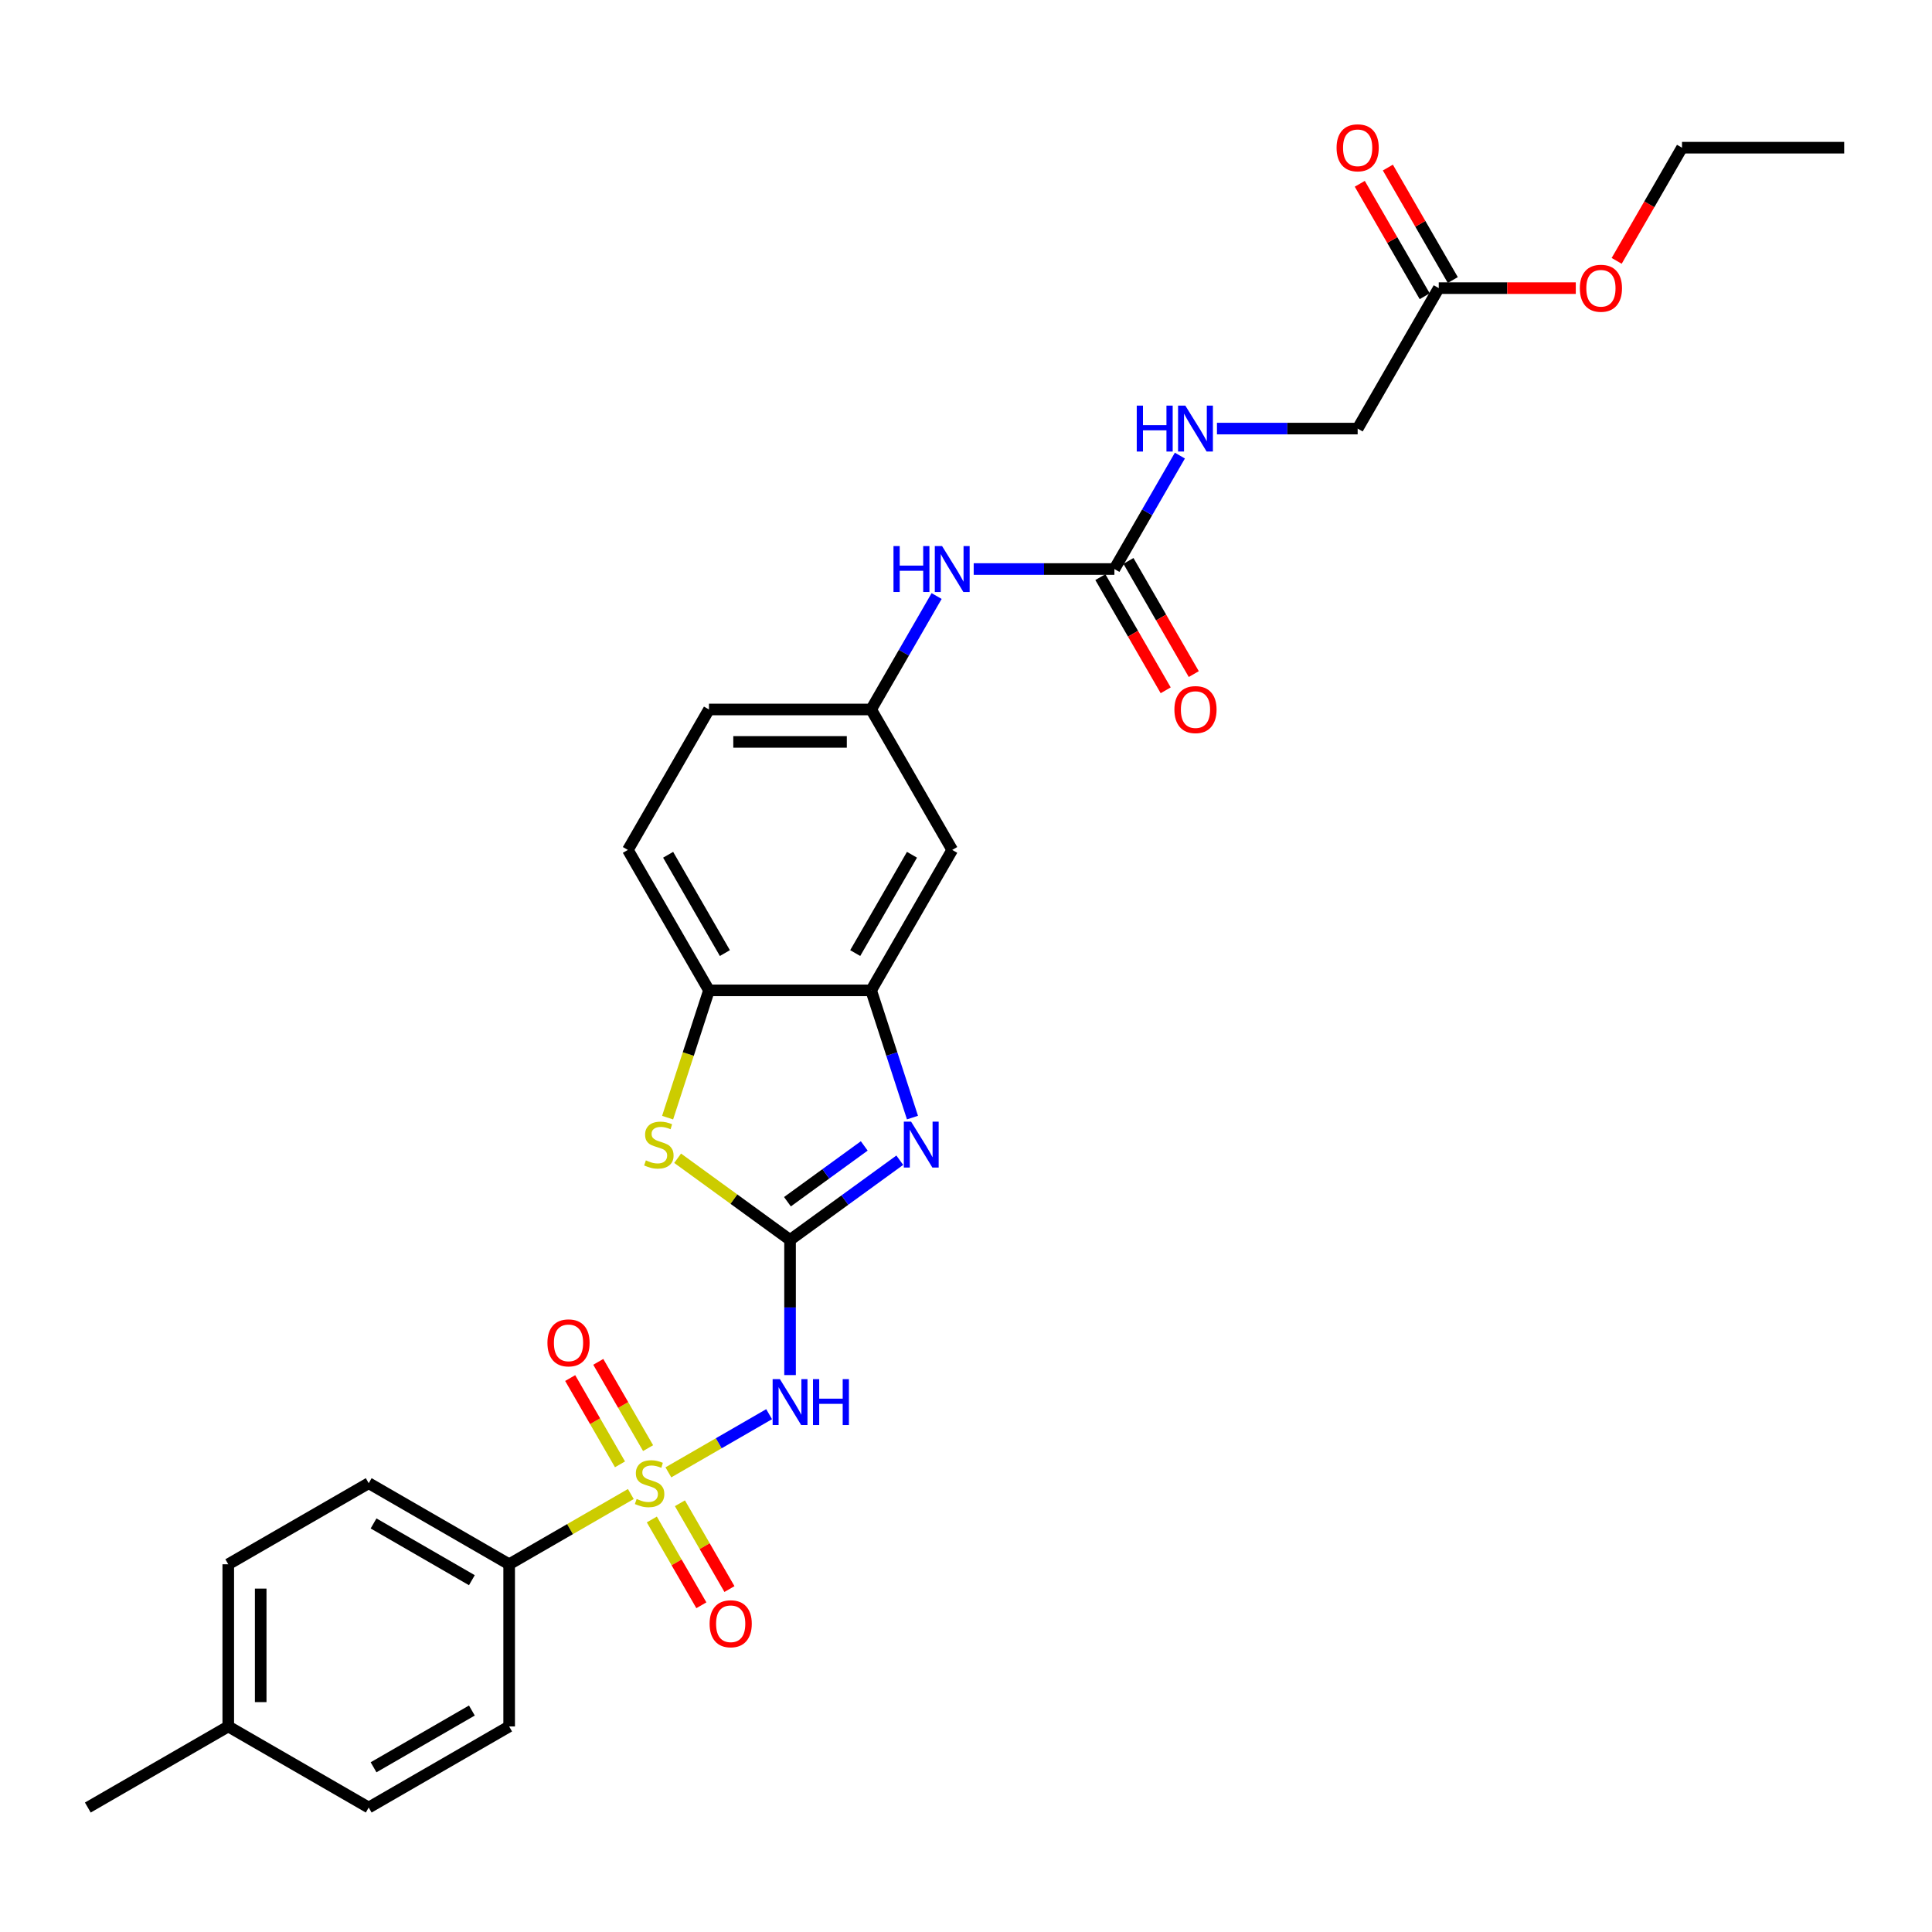 <?xml version='1.0' encoding='iso-8859-1'?>
<svg version='1.1' baseProfile='full'
              xmlns='http://www.w3.org/2000/svg'
                      xmlns:rdkit='http://www.rdkit.org/xml'
                      xmlns:xlink='http://www.w3.org/1999/xlink'
                  xml:space='preserve'
width='1000px' height='1000px' viewBox='0 0 1000 1000'>
<!-- END OF HEADER -->
<rect style='opacity:1.0;fill:#FFFFFF;stroke:none' width='1000' height='1000' x='0' y='0'> </rect>
<path class='bond-1' d='M 345.955,762.084 L 372.026,747.032' style='fill:none;fill-rule:evenodd;stroke:#CCCC00;stroke-width:6px;stroke-linecap:butt;stroke-linejoin:miter;stroke-opacity:1' />
<path class='bond-1' d='M 372.026,747.032 L 398.096,731.98' style='fill:none;fill-rule:evenodd;stroke:#0000FF;stroke-width:6px;stroke-linecap:butt;stroke-linejoin:miter;stroke-opacity:1' />
<path class='bond-7' d='M 326.514,773.308 L 295.027,791.487' style='fill:none;fill-rule:evenodd;stroke:#CCCC00;stroke-width:6px;stroke-linecap:butt;stroke-linejoin:miter;stroke-opacity:1' />
<path class='bond-7' d='M 295.027,791.487 L 263.539,809.666' style='fill:none;fill-rule:evenodd;stroke:#000000;stroke-width:6px;stroke-linecap:butt;stroke-linejoin:miter;stroke-opacity:1' />
<path class='bond-9' d='M 335.449,749.548 L 322.558,727.218' style='fill:none;fill-rule:evenodd;stroke:#CCCC00;stroke-width:6px;stroke-linecap:butt;stroke-linejoin:miter;stroke-opacity:1' />
<path class='bond-9' d='M 322.558,727.218 L 309.666,704.889' style='fill:none;fill-rule:evenodd;stroke:#FF0000;stroke-width:6px;stroke-linecap:butt;stroke-linejoin:miter;stroke-opacity:1' />
<path class='bond-9' d='M 320.91,757.942 L 308.019,735.613' style='fill:none;fill-rule:evenodd;stroke:#CCCC00;stroke-width:6px;stroke-linecap:butt;stroke-linejoin:miter;stroke-opacity:1' />
<path class='bond-9' d='M 308.019,735.613 L 295.127,713.283' style='fill:none;fill-rule:evenodd;stroke:#FF0000;stroke-width:6px;stroke-linecap:butt;stroke-linejoin:miter;stroke-opacity:1' />
<path class='bond-10' d='M 337.388,786.482 L 350.207,808.686' style='fill:none;fill-rule:evenodd;stroke:#CCCC00;stroke-width:6px;stroke-linecap:butt;stroke-linejoin:miter;stroke-opacity:1' />
<path class='bond-10' d='M 350.207,808.686 L 363.027,830.89' style='fill:none;fill-rule:evenodd;stroke:#FF0000;stroke-width:6px;stroke-linecap:butt;stroke-linejoin:miter;stroke-opacity:1' />
<path class='bond-10' d='M 351.927,778.088 L 364.746,800.292' style='fill:none;fill-rule:evenodd;stroke:#CCCC00;stroke-width:6px;stroke-linecap:butt;stroke-linejoin:miter;stroke-opacity:1' />
<path class='bond-10' d='M 364.746,800.292 L 377.566,822.496' style='fill:none;fill-rule:evenodd;stroke:#FF0000;stroke-width:6px;stroke-linecap:butt;stroke-linejoin:miter;stroke-opacity:1' />
<path class='bond-0' d='M 408.929,641.784 L 408.929,676.763' style='fill:none;fill-rule:evenodd;stroke:#000000;stroke-width:6px;stroke-linecap:butt;stroke-linejoin:miter;stroke-opacity:1' />
<path class='bond-0' d='M 408.929,676.763 L 408.929,711.741' style='fill:none;fill-rule:evenodd;stroke:#0000FF;stroke-width:6px;stroke-linecap:butt;stroke-linejoin:miter;stroke-opacity:1' />
<path class='bond-2' d='M 408.929,641.784 L 437.327,621.152' style='fill:none;fill-rule:evenodd;stroke:#000000;stroke-width:6px;stroke-linecap:butt;stroke-linejoin:miter;stroke-opacity:1' />
<path class='bond-2' d='M 437.327,621.152 L 465.725,600.52' style='fill:none;fill-rule:evenodd;stroke:#0000FF;stroke-width:6px;stroke-linecap:butt;stroke-linejoin:miter;stroke-opacity:1' />
<path class='bond-2' d='M 407.581,622.013 L 427.46,607.57' style='fill:none;fill-rule:evenodd;stroke:#000000;stroke-width:6px;stroke-linecap:butt;stroke-linejoin:miter;stroke-opacity:1' />
<path class='bond-2' d='M 427.46,607.57 L 447.338,593.128' style='fill:none;fill-rule:evenodd;stroke:#0000FF;stroke-width:6px;stroke-linecap:butt;stroke-linejoin:miter;stroke-opacity:1' />
<path class='bond-3' d='M 408.929,641.784 L 379.835,620.646' style='fill:none;fill-rule:evenodd;stroke:#000000;stroke-width:6px;stroke-linecap:butt;stroke-linejoin:miter;stroke-opacity:1' />
<path class='bond-3' d='M 379.835,620.646 L 350.74,599.507' style='fill:none;fill-rule:evenodd;stroke:#CCCC00;stroke-width:6px;stroke-linecap:butt;stroke-linejoin:miter;stroke-opacity:1' />
<path class='bond-4' d='M 472.295,578.461 L 461.598,545.537' style='fill:none;fill-rule:evenodd;stroke:#0000FF;stroke-width:6px;stroke-linecap:butt;stroke-linejoin:miter;stroke-opacity:1' />
<path class='bond-4' d='M 461.598,545.537 L 450.9,512.613' style='fill:none;fill-rule:evenodd;stroke:#000000;stroke-width:6px;stroke-linecap:butt;stroke-linejoin:miter;stroke-opacity:1' />
<path class='bond-6' d='M 345.553,578.494 L 356.256,545.553' style='fill:none;fill-rule:evenodd;stroke:#CCCC00;stroke-width:6px;stroke-linecap:butt;stroke-linejoin:miter;stroke-opacity:1' />
<path class='bond-6' d='M 356.256,545.553 L 366.959,512.613' style='fill:none;fill-rule:evenodd;stroke:#000000;stroke-width:6px;stroke-linecap:butt;stroke-linejoin:miter;stroke-opacity:1' />
<path class='bond-8' d='M 450.9,512.613 L 492.87,439.918' style='fill:none;fill-rule:evenodd;stroke:#000000;stroke-width:6px;stroke-linecap:butt;stroke-linejoin:miter;stroke-opacity:1' />
<path class='bond-8' d='M 442.656,493.314 L 472.036,442.428' style='fill:none;fill-rule:evenodd;stroke:#000000;stroke-width:6px;stroke-linecap:butt;stroke-linejoin:miter;stroke-opacity:1' />
<path class='bond-30' d='M 450.9,512.613 L 366.959,512.613' style='fill:none;fill-rule:evenodd;stroke:#000000;stroke-width:6px;stroke-linecap:butt;stroke-linejoin:miter;stroke-opacity:1' />
<path class='bond-5' d='M 576.811,294.528 L 540.398,294.528' style='fill:none;fill-rule:evenodd;stroke:#000000;stroke-width:6px;stroke-linecap:butt;stroke-linejoin:miter;stroke-opacity:1' />
<path class='bond-5' d='M 540.398,294.528 L 503.984,294.528' style='fill:none;fill-rule:evenodd;stroke:#0000FF;stroke-width:6px;stroke-linecap:butt;stroke-linejoin:miter;stroke-opacity:1' />
<path class='bond-13' d='M 576.811,294.528 L 593.76,265.172' style='fill:none;fill-rule:evenodd;stroke:#000000;stroke-width:6px;stroke-linecap:butt;stroke-linejoin:miter;stroke-opacity:1' />
<path class='bond-13' d='M 593.76,265.172 L 610.708,235.817' style='fill:none;fill-rule:evenodd;stroke:#0000FF;stroke-width:6px;stroke-linecap:butt;stroke-linejoin:miter;stroke-opacity:1' />
<path class='bond-15' d='M 569.542,298.725 L 586.451,328.013' style='fill:none;fill-rule:evenodd;stroke:#000000;stroke-width:6px;stroke-linecap:butt;stroke-linejoin:miter;stroke-opacity:1' />
<path class='bond-15' d='M 586.451,328.013 L 603.361,357.301' style='fill:none;fill-rule:evenodd;stroke:#FF0000;stroke-width:6px;stroke-linecap:butt;stroke-linejoin:miter;stroke-opacity:1' />
<path class='bond-15' d='M 584.081,290.331 L 600.99,319.619' style='fill:none;fill-rule:evenodd;stroke:#000000;stroke-width:6px;stroke-linecap:butt;stroke-linejoin:miter;stroke-opacity:1' />
<path class='bond-15' d='M 600.99,319.619 L 617.9,348.907' style='fill:none;fill-rule:evenodd;stroke:#FF0000;stroke-width:6px;stroke-linecap:butt;stroke-linejoin:miter;stroke-opacity:1' />
<path class='bond-17' d='M 366.959,512.613 L 324.988,439.918' style='fill:none;fill-rule:evenodd;stroke:#000000;stroke-width:6px;stroke-linecap:butt;stroke-linejoin:miter;stroke-opacity:1' />
<path class='bond-17' d='M 375.202,493.314 L 345.823,442.428' style='fill:none;fill-rule:evenodd;stroke:#000000;stroke-width:6px;stroke-linecap:butt;stroke-linejoin:miter;stroke-opacity:1' />
<path class='bond-18' d='M 263.539,809.666 L 190.844,767.696' style='fill:none;fill-rule:evenodd;stroke:#000000;stroke-width:6px;stroke-linecap:butt;stroke-linejoin:miter;stroke-opacity:1' />
<path class='bond-18' d='M 244.241,817.91 L 193.355,788.53' style='fill:none;fill-rule:evenodd;stroke:#000000;stroke-width:6px;stroke-linecap:butt;stroke-linejoin:miter;stroke-opacity:1' />
<path class='bond-19' d='M 263.539,809.666 L 263.539,893.607' style='fill:none;fill-rule:evenodd;stroke:#000000;stroke-width:6px;stroke-linecap:butt;stroke-linejoin:miter;stroke-opacity:1' />
<path class='bond-14' d='M 492.87,439.918 L 450.9,367.223' style='fill:none;fill-rule:evenodd;stroke:#000000;stroke-width:6px;stroke-linecap:butt;stroke-linejoin:miter;stroke-opacity:1' />
<path class='bond-11' d='M 484.796,308.512 L 467.848,337.867' style='fill:none;fill-rule:evenodd;stroke:#0000FF;stroke-width:6px;stroke-linecap:butt;stroke-linejoin:miter;stroke-opacity:1' />
<path class='bond-11' d='M 467.848,337.867 L 450.9,367.223' style='fill:none;fill-rule:evenodd;stroke:#000000;stroke-width:6px;stroke-linecap:butt;stroke-linejoin:miter;stroke-opacity:1' />
<path class='bond-12' d='M 744.693,149.138 L 702.723,221.833' style='fill:none;fill-rule:evenodd;stroke:#000000;stroke-width:6px;stroke-linecap:butt;stroke-linejoin:miter;stroke-opacity:1' />
<path class='bond-16' d='M 751.963,144.941 L 735.16,115.837' style='fill:none;fill-rule:evenodd;stroke:#000000;stroke-width:6px;stroke-linecap:butt;stroke-linejoin:miter;stroke-opacity:1' />
<path class='bond-16' d='M 735.16,115.837 L 718.357,86.734' style='fill:none;fill-rule:evenodd;stroke:#FF0000;stroke-width:6px;stroke-linecap:butt;stroke-linejoin:miter;stroke-opacity:1' />
<path class='bond-16' d='M 737.424,153.335 L 720.621,124.231' style='fill:none;fill-rule:evenodd;stroke:#000000;stroke-width:6px;stroke-linecap:butt;stroke-linejoin:miter;stroke-opacity:1' />
<path class='bond-16' d='M 720.621,124.231 L 703.818,95.128' style='fill:none;fill-rule:evenodd;stroke:#FF0000;stroke-width:6px;stroke-linecap:butt;stroke-linejoin:miter;stroke-opacity:1' />
<path class='bond-24' d='M 744.693,149.138 L 780.158,149.138' style='fill:none;fill-rule:evenodd;stroke:#000000;stroke-width:6px;stroke-linecap:butt;stroke-linejoin:miter;stroke-opacity:1' />
<path class='bond-24' d='M 780.158,149.138 L 815.623,149.138' style='fill:none;fill-rule:evenodd;stroke:#FF0000;stroke-width:6px;stroke-linecap:butt;stroke-linejoin:miter;stroke-opacity:1' />
<path class='bond-20' d='M 629.896,221.833 L 666.309,221.833' style='fill:none;fill-rule:evenodd;stroke:#0000FF;stroke-width:6px;stroke-linecap:butt;stroke-linejoin:miter;stroke-opacity:1' />
<path class='bond-20' d='M 666.309,221.833 L 702.723,221.833' style='fill:none;fill-rule:evenodd;stroke:#000000;stroke-width:6px;stroke-linecap:butt;stroke-linejoin:miter;stroke-opacity:1' />
<path class='bond-31' d='M 450.9,367.223 L 366.959,367.223' style='fill:none;fill-rule:evenodd;stroke:#000000;stroke-width:6px;stroke-linecap:butt;stroke-linejoin:miter;stroke-opacity:1' />
<path class='bond-31' d='M 438.309,384.011 L 379.55,384.011' style='fill:none;fill-rule:evenodd;stroke:#000000;stroke-width:6px;stroke-linecap:butt;stroke-linejoin:miter;stroke-opacity:1' />
<path class='bond-21' d='M 324.988,439.918 L 366.959,367.223' style='fill:none;fill-rule:evenodd;stroke:#000000;stroke-width:6px;stroke-linecap:butt;stroke-linejoin:miter;stroke-opacity:1' />
<path class='bond-23' d='M 190.844,767.696 L 118.15,809.666' style='fill:none;fill-rule:evenodd;stroke:#000000;stroke-width:6px;stroke-linecap:butt;stroke-linejoin:miter;stroke-opacity:1' />
<path class='bond-22' d='M 263.539,893.607 L 190.844,935.578' style='fill:none;fill-rule:evenodd;stroke:#000000;stroke-width:6px;stroke-linecap:butt;stroke-linejoin:miter;stroke-opacity:1' />
<path class='bond-22' d='M 244.241,885.364 L 193.355,914.743' style='fill:none;fill-rule:evenodd;stroke:#000000;stroke-width:6px;stroke-linecap:butt;stroke-linejoin:miter;stroke-opacity:1' />
<path class='bond-25' d='M 190.844,935.578 L 118.15,893.607' style='fill:none;fill-rule:evenodd;stroke:#000000;stroke-width:6px;stroke-linecap:butt;stroke-linejoin:miter;stroke-opacity:1' />
<path class='bond-29' d='M 118.15,809.666 L 118.15,893.607' style='fill:none;fill-rule:evenodd;stroke:#000000;stroke-width:6px;stroke-linecap:butt;stroke-linejoin:miter;stroke-opacity:1' />
<path class='bond-29' d='M 134.938,822.257 L 134.938,881.016' style='fill:none;fill-rule:evenodd;stroke:#000000;stroke-width:6px;stroke-linecap:butt;stroke-linejoin:miter;stroke-opacity:1' />
<path class='bond-26' d='M 836.786,135.019 L 853.695,105.731' style='fill:none;fill-rule:evenodd;stroke:#FF0000;stroke-width:6px;stroke-linecap:butt;stroke-linejoin:miter;stroke-opacity:1' />
<path class='bond-26' d='M 853.695,105.731 L 870.605,76.443' style='fill:none;fill-rule:evenodd;stroke:#000000;stroke-width:6px;stroke-linecap:butt;stroke-linejoin:miter;stroke-opacity:1' />
<path class='bond-27' d='M 118.15,893.607 L 45.455,935.578' style='fill:none;fill-rule:evenodd;stroke:#000000;stroke-width:6px;stroke-linecap:butt;stroke-linejoin:miter;stroke-opacity:1' />
<path class='bond-28' d='M 870.605,76.443 L 954.545,76.443' style='fill:none;fill-rule:evenodd;stroke:#000000;stroke-width:6px;stroke-linecap:butt;stroke-linejoin:miter;stroke-opacity:1' />
<path  class='atom-0' d='M 329.519 775.855
Q 329.788 775.956, 330.896 776.426
Q 332.004 776.896, 333.213 777.198
Q 334.455 777.466, 335.664 777.466
Q 337.913 777.466, 339.223 776.392
Q 340.532 775.284, 340.532 773.37
Q 340.532 772.061, 339.861 771.255
Q 339.223 770.449, 338.215 770.013
Q 337.208 769.576, 335.529 769.072
Q 333.414 768.434, 332.138 767.83
Q 330.896 767.226, 329.989 765.95
Q 329.116 764.674, 329.116 762.525
Q 329.116 759.537, 331.131 757.69
Q 333.179 755.843, 337.208 755.843
Q 339.961 755.843, 343.084 757.153
L 342.312 759.738
Q 339.458 758.563, 337.309 758.563
Q 334.992 758.563, 333.716 759.537
Q 332.44 760.477, 332.474 762.122
Q 332.474 763.398, 333.112 764.17
Q 333.783 764.943, 334.724 765.379
Q 335.697 765.815, 337.309 766.319
Q 339.458 766.991, 340.734 767.662
Q 342.01 768.334, 342.916 769.71
Q 343.856 771.053, 343.856 773.37
Q 343.856 776.661, 341.64 778.44
Q 339.458 780.186, 335.798 780.186
Q 333.683 780.186, 332.071 779.716
Q 330.493 779.28, 328.613 778.507
L 329.519 775.855
' fill='#CCCC00'/>
<path  class='atom-2' d='M 403.675 713.839
L 411.464 726.43
Q 412.237 727.673, 413.479 729.922
Q 414.721 732.172, 414.789 732.306
L 414.789 713.839
L 417.945 713.839
L 417.945 737.611
L 414.688 737.611
L 406.327 723.845
Q 405.354 722.233, 404.313 720.387
Q 403.305 718.54, 403.003 717.969
L 403.003 737.611
L 399.914 737.611
L 399.914 713.839
L 403.675 713.839
' fill='#0000FF'/>
<path  class='atom-2' d='M 420.799 713.839
L 424.022 713.839
L 424.022 723.946
L 436.177 723.946
L 436.177 713.839
L 439.4 713.839
L 439.4 737.611
L 436.177 737.611
L 436.177 726.632
L 424.022 726.632
L 424.022 737.611
L 420.799 737.611
L 420.799 713.839
' fill='#0000FF'/>
<path  class='atom-3' d='M 471.584 580.559
L 479.374 593.15
Q 480.146 594.393, 481.389 596.642
Q 482.631 598.892, 482.698 599.026
L 482.698 580.559
L 485.854 580.559
L 485.854 604.331
L 482.597 604.331
L 474.237 590.565
Q 473.263 588.953, 472.222 587.106
Q 471.215 585.26, 470.913 584.689
L 470.913 604.331
L 467.824 604.331
L 467.824 580.559
L 471.584 580.559
' fill='#0000FF'/>
<path  class='atom-4' d='M 334.305 600.604
Q 334.573 600.705, 335.681 601.175
Q 336.789 601.645, 337.998 601.947
Q 339.24 602.216, 340.449 602.216
Q 342.699 602.216, 344.008 601.141
Q 345.318 600.033, 345.318 598.12
Q 345.318 596.81, 344.646 596.004
Q 344.008 595.198, 343.001 594.762
Q 341.994 594.325, 340.315 593.822
Q 338.199 593.184, 336.923 592.579
Q 335.681 591.975, 334.775 590.699
Q 333.902 589.423, 333.902 587.274
Q 333.902 584.286, 335.916 582.439
Q 337.964 580.593, 341.994 580.593
Q 344.747 580.593, 347.869 581.902
L 347.097 584.488
Q 344.243 583.312, 342.094 583.312
Q 339.777 583.312, 338.502 584.286
Q 337.226 585.226, 337.259 586.871
Q 337.259 588.147, 337.897 588.92
Q 338.569 589.692, 339.509 590.128
Q 340.483 590.565, 342.094 591.069
Q 344.243 591.74, 345.519 592.412
Q 346.795 593.083, 347.701 594.46
Q 348.642 595.803, 348.642 598.12
Q 348.642 601.41, 346.426 603.19
Q 344.243 604.936, 340.583 604.936
Q 338.468 604.936, 336.856 604.465
Q 335.278 604.029, 333.398 603.257
L 334.305 600.604
' fill='#CCCC00'/>
<path  class='atom-10' d='M 283.352 695.068
Q 283.352 689.36, 286.172 686.17
Q 288.992 682.98, 294.264 682.98
Q 299.535 682.98, 302.356 686.17
Q 305.176 689.36, 305.176 695.068
Q 305.176 700.843, 302.322 704.134
Q 299.468 707.39, 294.264 707.39
Q 289.026 707.39, 286.172 704.134
Q 283.352 700.877, 283.352 695.068
M 294.264 704.704
Q 297.89 704.704, 299.838 702.287
Q 301.819 699.836, 301.819 695.068
Q 301.819 690.401, 299.838 688.05
Q 297.89 685.667, 294.264 685.667
Q 290.638 685.667, 288.657 688.017
Q 286.709 690.367, 286.709 695.068
Q 286.709 699.869, 288.657 702.287
Q 290.638 704.704, 294.264 704.704
' fill='#FF0000'/>
<path  class='atom-11' d='M 367.293 840.458
Q 367.293 834.75, 370.113 831.56
Q 372.933 828.37, 378.205 828.37
Q 383.476 828.37, 386.297 831.56
Q 389.117 834.75, 389.117 840.458
Q 389.117 846.233, 386.263 849.524
Q 383.409 852.78, 378.205 852.78
Q 372.967 852.78, 370.113 849.524
Q 367.293 846.267, 367.293 840.458
M 378.205 850.094
Q 381.831 850.094, 383.779 847.677
Q 385.76 845.226, 385.76 840.458
Q 385.76 835.791, 383.779 833.44
Q 381.831 831.057, 378.205 831.057
Q 374.579 831.057, 372.598 833.407
Q 370.65 835.757, 370.65 840.458
Q 370.65 845.259, 372.598 847.677
Q 374.579 850.094, 378.205 850.094
' fill='#FF0000'/>
<path  class='atom-12' d='M 462.467 282.642
L 465.69 282.642
L 465.69 292.748
L 477.845 292.748
L 477.845 282.642
L 481.068 282.642
L 481.068 306.414
L 477.845 306.414
L 477.845 295.434
L 465.69 295.434
L 465.69 306.414
L 462.467 306.414
L 462.467 282.642
' fill='#0000FF'/>
<path  class='atom-12' d='M 487.616 282.642
L 495.405 295.233
Q 496.178 296.475, 497.42 298.725
Q 498.662 300.974, 498.729 301.109
L 498.729 282.642
L 501.886 282.642
L 501.886 306.414
L 498.629 306.414
L 490.268 292.647
Q 489.294 291.036, 488.254 289.189
Q 487.246 287.342, 486.944 286.772
L 486.944 306.414
L 483.855 306.414
L 483.855 282.642
L 487.616 282.642
' fill='#0000FF'/>
<path  class='atom-14' d='M 588.378 209.947
L 591.602 209.947
L 591.602 220.053
L 603.756 220.053
L 603.756 209.947
L 606.98 209.947
L 606.98 233.719
L 603.756 233.719
L 603.756 222.739
L 591.602 222.739
L 591.602 233.719
L 588.378 233.719
L 588.378 209.947
' fill='#0000FF'/>
<path  class='atom-14' d='M 613.527 209.947
L 621.317 222.538
Q 622.089 223.78, 623.331 226.03
Q 624.574 228.279, 624.641 228.414
L 624.641 209.947
L 627.797 209.947
L 627.797 233.719
L 624.54 233.719
L 616.18 219.952
Q 615.206 218.341, 614.165 216.494
Q 613.158 214.647, 612.856 214.077
L 612.856 233.719
L 609.766 233.719
L 609.766 209.947
L 613.527 209.947
' fill='#0000FF'/>
<path  class='atom-16' d='M 607.869 367.29
Q 607.869 361.582, 610.69 358.392
Q 613.51 355.202, 618.782 355.202
Q 624.053 355.202, 626.874 358.392
Q 629.694 361.582, 629.694 367.29
Q 629.694 373.065, 626.84 376.355
Q 623.986 379.612, 618.782 379.612
Q 613.544 379.612, 610.69 376.355
Q 607.869 373.098, 607.869 367.29
M 618.782 376.926
Q 622.408 376.926, 624.355 374.509
Q 626.336 372.058, 626.336 367.29
Q 626.336 362.623, 624.355 360.272
Q 622.408 357.888, 618.782 357.888
Q 615.155 357.888, 613.174 360.239
Q 611.227 362.589, 611.227 367.29
Q 611.227 372.091, 613.174 374.509
Q 615.155 376.926, 618.782 376.926
' fill='#FF0000'/>
<path  class='atom-17' d='M 691.81 76.51
Q 691.81 70.802, 694.631 67.612
Q 697.451 64.422, 702.723 64.422
Q 707.994 64.422, 710.815 67.612
Q 713.635 70.802, 713.635 76.51
Q 713.635 82.285, 710.781 85.576
Q 707.927 88.832, 702.723 88.832
Q 697.485 88.832, 694.631 85.576
Q 691.81 82.319, 691.81 76.51
M 702.723 86.146
Q 706.349 86.146, 708.296 83.729
Q 710.277 81.278, 710.277 76.51
Q 710.277 71.843, 708.296 69.492
Q 706.349 67.109, 702.723 67.109
Q 699.096 67.109, 697.115 69.459
Q 695.168 71.809, 695.168 76.51
Q 695.168 81.311, 697.115 83.729
Q 699.096 86.146, 702.723 86.146
' fill='#FF0000'/>
<path  class='atom-25' d='M 817.722 149.205
Q 817.722 143.497, 820.542 140.307
Q 823.363 137.117, 828.634 137.117
Q 833.906 137.117, 836.726 140.307
Q 839.546 143.497, 839.546 149.205
Q 839.546 154.98, 836.692 158.27
Q 833.838 161.527, 828.634 161.527
Q 823.396 161.527, 820.542 158.27
Q 817.722 155.014, 817.722 149.205
M 828.634 158.841
Q 832.26 158.841, 834.208 156.424
Q 836.189 153.973, 836.189 149.205
Q 836.189 144.538, 834.208 142.187
Q 832.26 139.803, 828.634 139.803
Q 825.008 139.803, 823.027 142.154
Q 821.079 144.504, 821.079 149.205
Q 821.079 154.006, 823.027 156.424
Q 825.008 158.841, 828.634 158.841
' fill='#FF0000'/>
</svg>
